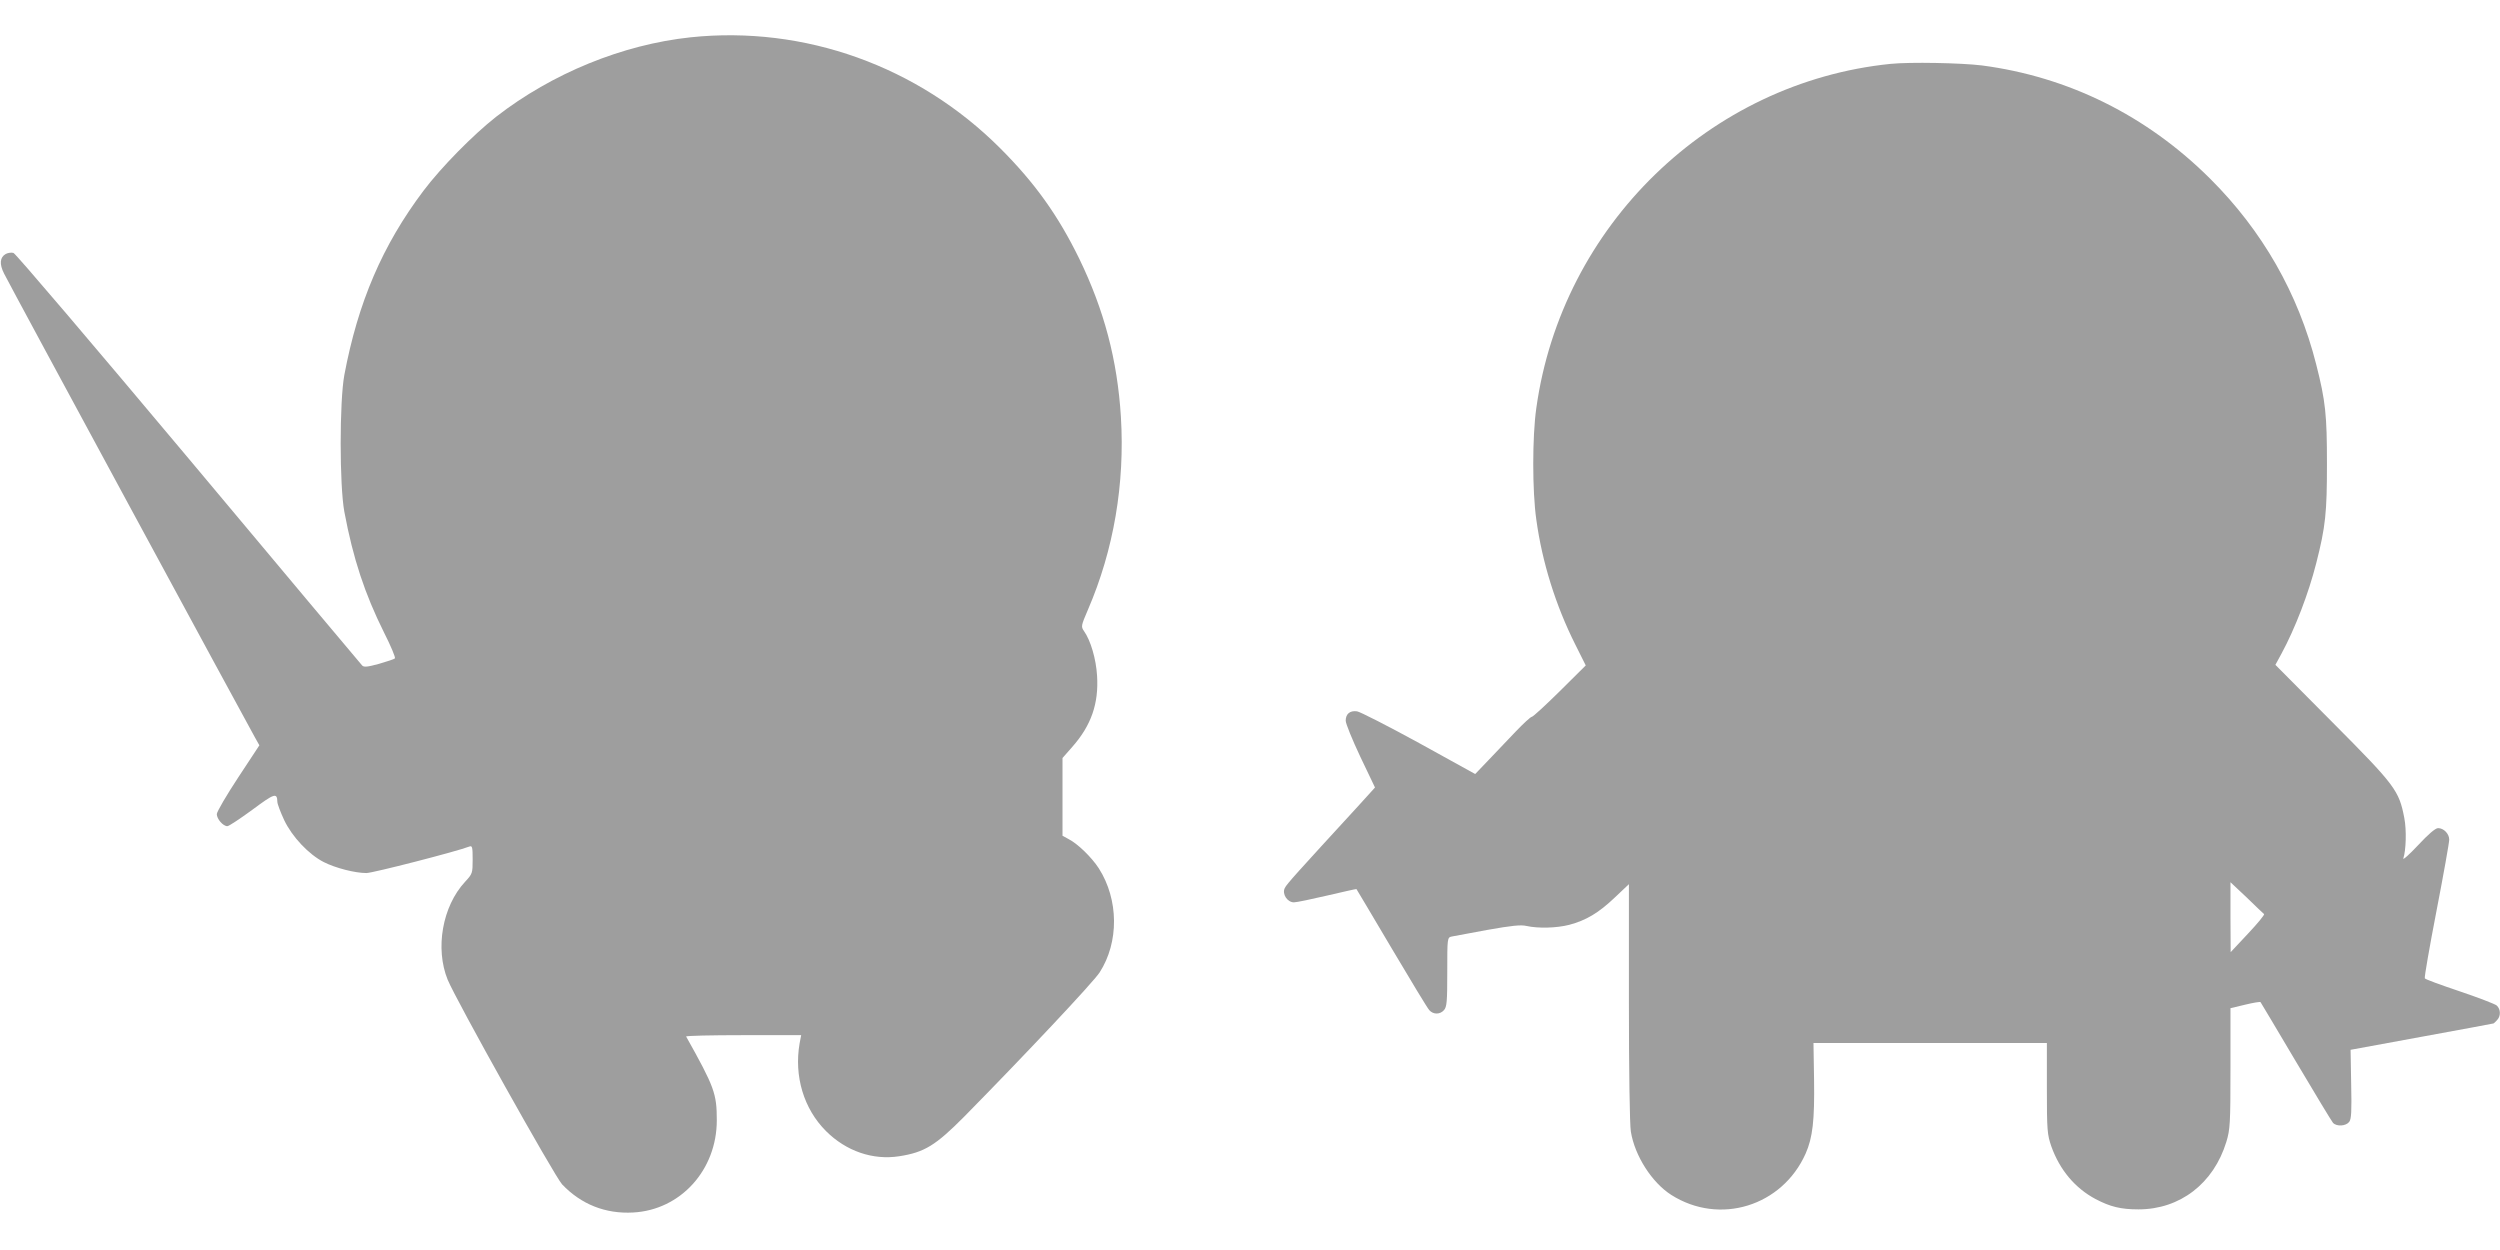 <?xml version="1.0" standalone="no"?>
<!DOCTYPE svg PUBLIC "-//W3C//DTD SVG 20010904//EN"
 "http://www.w3.org/TR/2001/REC-SVG-20010904/DTD/svg10.dtd">
<svg version="1.0" xmlns="http://www.w3.org/2000/svg"
 width="1280pt" height="640pt" viewBox="0 0 1280 640"
 preserveAspectRatio="xMidYMid meet">
<g transform="translate(0,640) scale(0.1,-0.1)"
fill="#9e9e9e" stroke="none">
<path d="M3536 6209 c-348 -37 -709 -184 -996 -407 -117 -92 -280 -257 -372
-379 -210 -279 -335 -571 -405 -943 -25 -136 -25 -564 0 -700 45 -241 105
-421 203 -618 35 -69 60 -129 56 -133 -4 -4 -41 -16 -82 -28 -59 -16 -77 -18
-86 -8 -6 6 -406 483 -888 1059 -483 576 -886 1050 -897 1053 -10 3 -27 1 -39
-5 -31 -17 -34 -52 -9 -101 26 -54 1252 -2318 1284 -2374 l23 -41 -108 -164
c-60 -91 -109 -175 -110 -188 0 -25 32 -62 54 -62 8 0 65 38 128 84 113 84
127 89 128 41 0 -11 16 -53 35 -94 41 -86 126 -176 203 -215 59 -30 159 -56
218 -56 32 0 461 110 528 136 14 5 16 -4 16 -66 0 -71 -1 -74 -39 -115 -116
-125 -154 -341 -89 -501 42 -103 547 -1006 586 -1048 97 -102 222 -152 364
-144 242 13 428 217 428 472 0 137 -12 170 -157 429 -2 4 129 7 292 7 l297 0
-8 -42 c-29 -168 21 -335 135 -449 103 -103 240 -150 375 -129 129 20 186 55
333 203 311 316 659 686 693 738 100 155 98 373 -4 533 -37 57 -108 126 -155
150 l-31 17 0 199 0 199 51 58 c96 109 135 221 126 363 -5 86 -33 181 -67 229
-16 23 -15 27 21 111 131 304 189 643 168 986 -18 291 -86 547 -213 809 -109
223 -228 389 -405 566 -421 421 -1003 629 -1585 568z"/>
<path d="M9680 6073 c-927 -94 -1684 -829 -1814 -1762 -21 -146 -21 -426 0
-572 30 -218 99 -439 200 -640 l53 -106 -133 -132 c-73 -72 -137 -131 -143
-131 -6 0 -44 -35 -84 -77 -41 -43 -104 -109 -140 -147 l-66 -69 -288 159
c-159 87 -302 160 -317 162 -36 5 -58 -13 -58 -48 0 -15 34 -98 75 -185 l75
-157 -87 -96 c-312 -340 -366 -399 -375 -419 -15 -30 13 -73 47 -73 13 0 90
16 171 35 81 19 148 34 149 33 2 -2 82 -138 180 -303 98 -165 184 -308 193
-317 20 -23 55 -23 75 0 15 16 17 45 17 195 0 175 0 177 23 182 12 2 95 18
183 34 124 22 171 27 200 20 59 -13 153 -11 219 6 86 23 150 61 232 139 l73
69 0 -604 c0 -344 4 -630 10 -663 20 -124 108 -261 207 -324 247 -157 568 -58
688 212 36 82 46 169 43 379 l-3 187 598 0 597 0 0 -232 c0 -217 2 -237 23
-298 43 -120 121 -213 226 -269 76 -40 130 -53 220 -53 213 0 385 133 450 346
19 63 21 92 21 376 l0 308 75 18 c41 10 77 16 79 13 2 -2 83 -139 181 -304 98
-165 183 -306 190 -314 19 -20 66 -17 83 5 11 15 13 54 10 194 l-3 175 365 67
c201 37 366 67 367 68 1 0 9 7 17 16 21 21 20 57 -1 76 -10 8 -96 41 -191 73
-95 32 -175 61 -177 66 -3 4 24 160 60 346 36 186 65 349 65 364 0 30 -28 59
-57 59 -14 0 -51 -32 -103 -88 -45 -48 -79 -78 -75 -67 14 41 17 146 5 207
-27 141 -46 166 -367 489 l-293 295 31 57 c70 129 139 309 178 463 48 188 55
259 55 509 0 250 -7 321 -55 509 -92 364 -276 685 -543 951 -324 323 -726 522
-1169 580 -106 13 -368 18 -467 8z m1912 -4353 c4 -3 -33 -48 -82 -100 l-89
-95 -1 179 0 179 83 -78 c45 -44 85 -82 89 -85z"/>
</g>
</svg>
